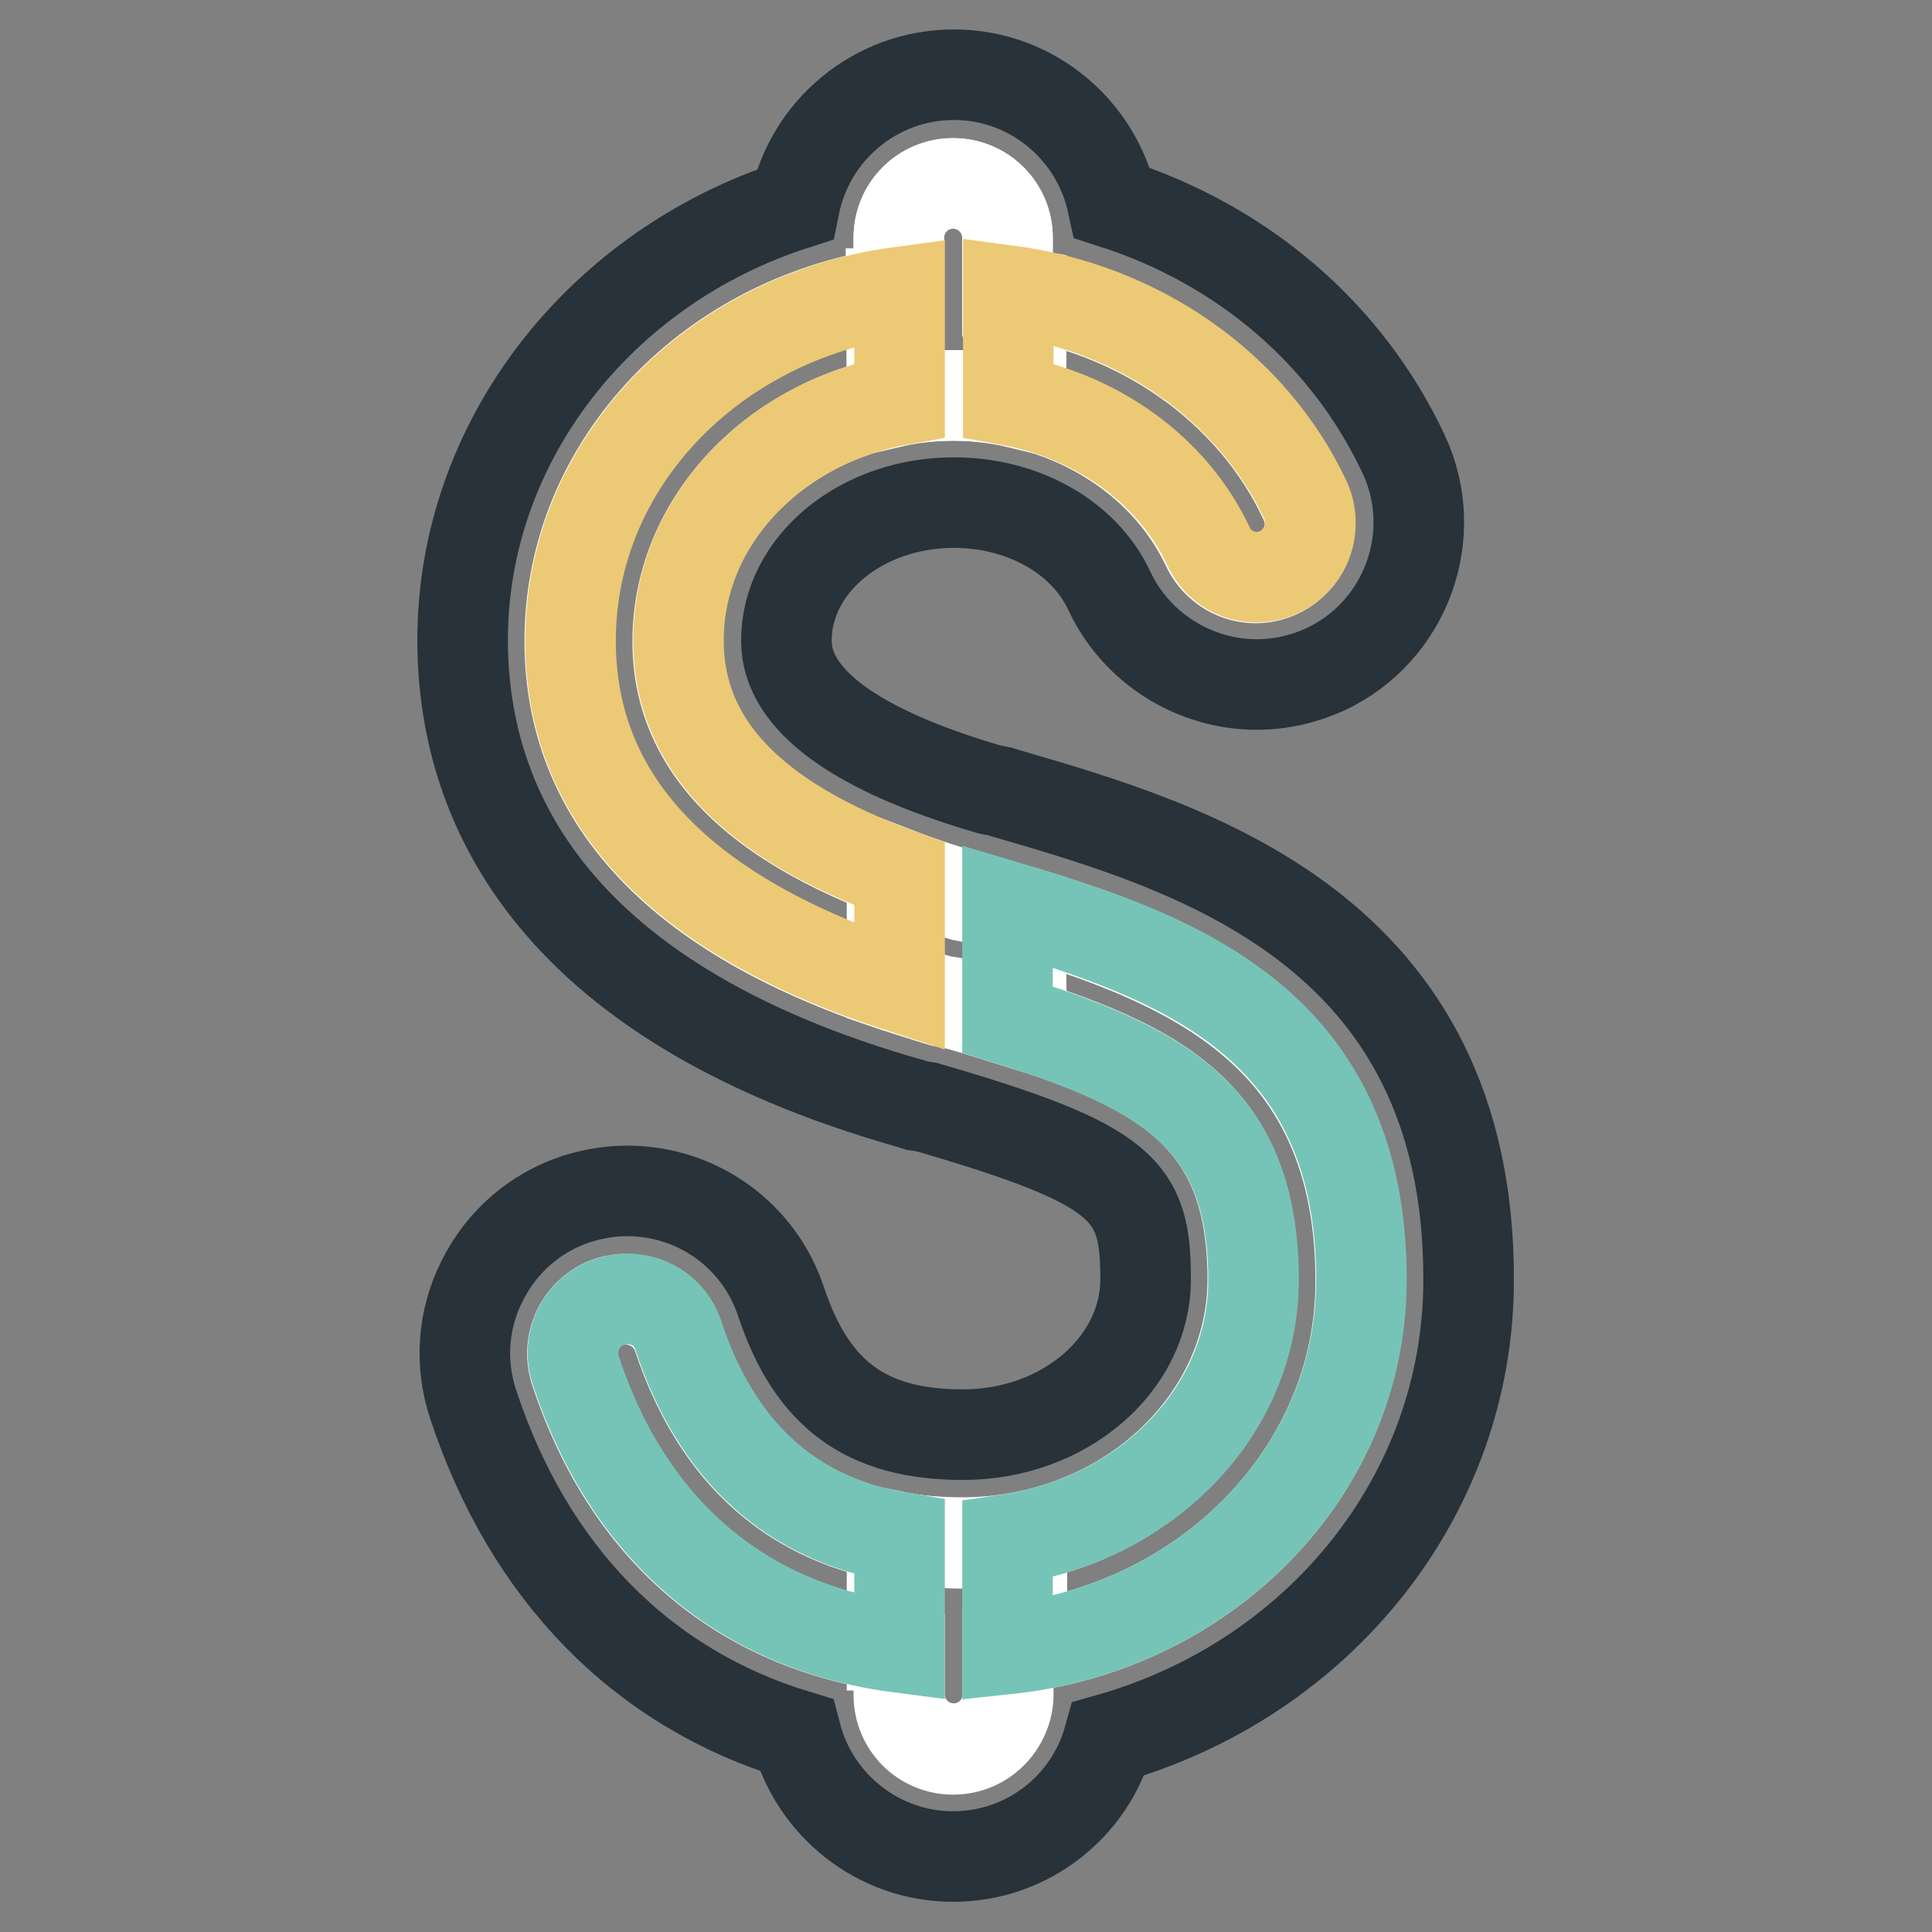 <?xml version="1.0" encoding="utf-8"?>
<!-- Svg Vector Icons : http://www.onlinewebfonts.com/icon -->
<!DOCTYPE svg PUBLIC "-//W3C//DTD SVG 1.1//EN" "http://www.w3.org/Graphics/SVG/1.1/DTD/svg11.dtd">
<svg version="1.1" xmlns="http://www.w3.org/2000/svg" xmlns:xlink="http://www.w3.org/1999/xlink" x="0px" y="0px" viewBox="0 0 256 256" enable-background="new 0 0 256 256" xml:space="preserve">
<rect x="0" y="0" width="256" height="256" fill="#808080" stroke="none"/>
<g> <path stroke-width="12" fill-opacity="0" stroke="#27323a"  d="M133.2,105.1l-0.6-0.2l-1.5-0.3c-17.8-5.2-26.9-11.9-26.9-19.7c0-10.1,9.9-18.3,22.2-18.3 c9.2,0,17.3,4.6,20.6,11.7c3.5,7.5,11.2,12.4,19.5,12.4c3.2,0,6.2-0.7,9.1-2c10.7-5,15.4-17.8,10.4-28.5 c-7.5-16-21.4-27.8-38.6-33.3c-2.1-9.7-10.7-17-21-17c-10.4,0-19.1,7.4-21.1,17.2c-25.8,8.3-44,31.4-44,57.7 c0,20.4,10.3,47.6,59.6,61.5l0.6,0.2l1.3,0.2c26.5,7.7,29,11.1,29,22.8c0,11.3-10.8,20.6-24.2,20.6c-12.8,0-20-5.3-24.1-17.6 c-2.9-8.8-11.1-14.7-20.4-14.7c-2.3,0-4.6,0.4-6.8,1.1c-5.4,1.8-9.8,5.6-12.4,10.8c-2.6,5.1-3,11-1.2,16.4 c7.4,22.4,22.4,37.6,42.8,43.8c2.4,9.2,10.8,16.1,20.8,16.1c9.8,0,18.1-6.6,20.6-15.6c27.9-7.9,47.7-32.3,47.7-60.8 C194.7,123,157.7,112.2,133.2,105.1z"/> <path stroke-width="12" fill-opacity="0" stroke="#ffffff"  d="M133.5,218.5v6.1c0,4-3.2,7.2-7.2,7.2c-4,0-7.2-3.2-7.2-7.2v-6.3c-20.8-2.7-35.9-15.4-42.9-36.7 c-1.2-3.8,0.8-7.8,4.5-9.1c3.7-1.2,7.8,0.8,9.1,4.5c6,18.2,18.7,27.4,37.7,27.4c21.2,0,38.5-15.7,38.5-34.9 c0-23.7-14.4-29.3-40-36.7l-1.3-0.2c-32.6-9.2-49.2-25.2-49.2-47.7c0-23.6,19-43,43.6-46.2v-7.2c0-4,3.2-7.2,7.2-7.2 c3.9,0,7.2,3.2,7.2,7.2v7.1c17.3,2.3,32.4,12.7,39.4,27.8c1.7,3.6,0.1,7.8-3.5,9.5c-3.6,1.7-7.8,0.1-9.5-3.5 c-5.7-12.1-18.9-20-33.6-20c-20.1,0-36.5,14.6-36.5,32.6c0,15.3,12.4,26.3,37.8,33.7l1.5,0.3c24,7,51.2,14.8,51.2,50.7 C180.4,194.8,159.9,215.7,133.5,218.5L133.5,218.5z"/> <path stroke-width="12" fill-opacity="0" stroke="#ffffff"  d="M118.2,53.3c2.6-0.6,5.4-0.9,8.2-0.9c3.1,0,6,0.4,8.9,1.1V38.9c-0.6-0.1-1.2-0.3-1.8-0.3v-7.1 c0-4-3.2-7.2-7.2-7.2c-4,0-7.2,3.2-7.2,7.2v7.2c-0.4,0-0.7,0.2-1,0.2L118.2,53.3L118.2,53.3z M126.1,132.9c3.3,0.9,6.3,1.9,9.2,2.8 v-15c-2-0.6-4.1-1.2-6.1-1.8l-1.5-0.3c-3.2-0.9-6.4-2-9.5-3.2v15.1c2.2,0.7,4.2,1.5,6.6,2.2L126.1,132.9z M135.3,203.8 c-2.5,0.5-5.1,0.7-7.7,0.7c-3.4,0-6.4-0.4-9.4-1V218c0.4,0,0.7,0.1,1,0.2v6.3c0,4,3.2,7.2,7.2,7.2c3.9,0,7.2-3.2,7.2-7.2v-6.1 c0.6-0.1,1.2-0.3,1.8-0.4V203.8L135.3,203.8z"/> <path stroke-width="12" fill-opacity="0" stroke="#76c4b7"  d="M119.2,203.7c-14.3-2.4-24.2-11.3-29.3-26.7c-1.2-3.8-5.3-5.8-9.1-4.5c-3.7,1.2-5.8,5.3-4.5,9.1 c7,21.2,22.1,34,42.9,36.7V203.7z"/> <path stroke-width="12" fill-opacity="0" stroke="#ecc974"  d="M119.2,130.8v-15c-19.7-7.2-29.3-17.4-29.3-30.9c0-15.8,12.6-28.9,29.3-31.9V38.7 C94.6,42,75.6,61.3,75.6,84.9C75.6,106.1,90.4,121.4,119.2,130.8z M169.5,75.8c3.6-1.7,5.1-5.9,3.5-9.5 c-7.1-15.1-22.1-25.5-39.4-27.8v14.5c11.7,2.1,21.7,9.2,26.5,19.3C161.7,75.9,165.9,77.5,169.5,75.8L169.5,75.8z"/> <path stroke-width="12" fill-opacity="0" stroke="#76c4b7"  d="M133.5,120.1v15c20.9,6.5,32.6,13.2,32.6,34.5c0,17.4-14.2,31.7-32.6,34.4v14.5 c26.3-2.8,46.9-23.6,46.9-48.9C180.4,135.8,156.4,126.9,133.5,120.1L133.5,120.1z"/></g>
</svg>